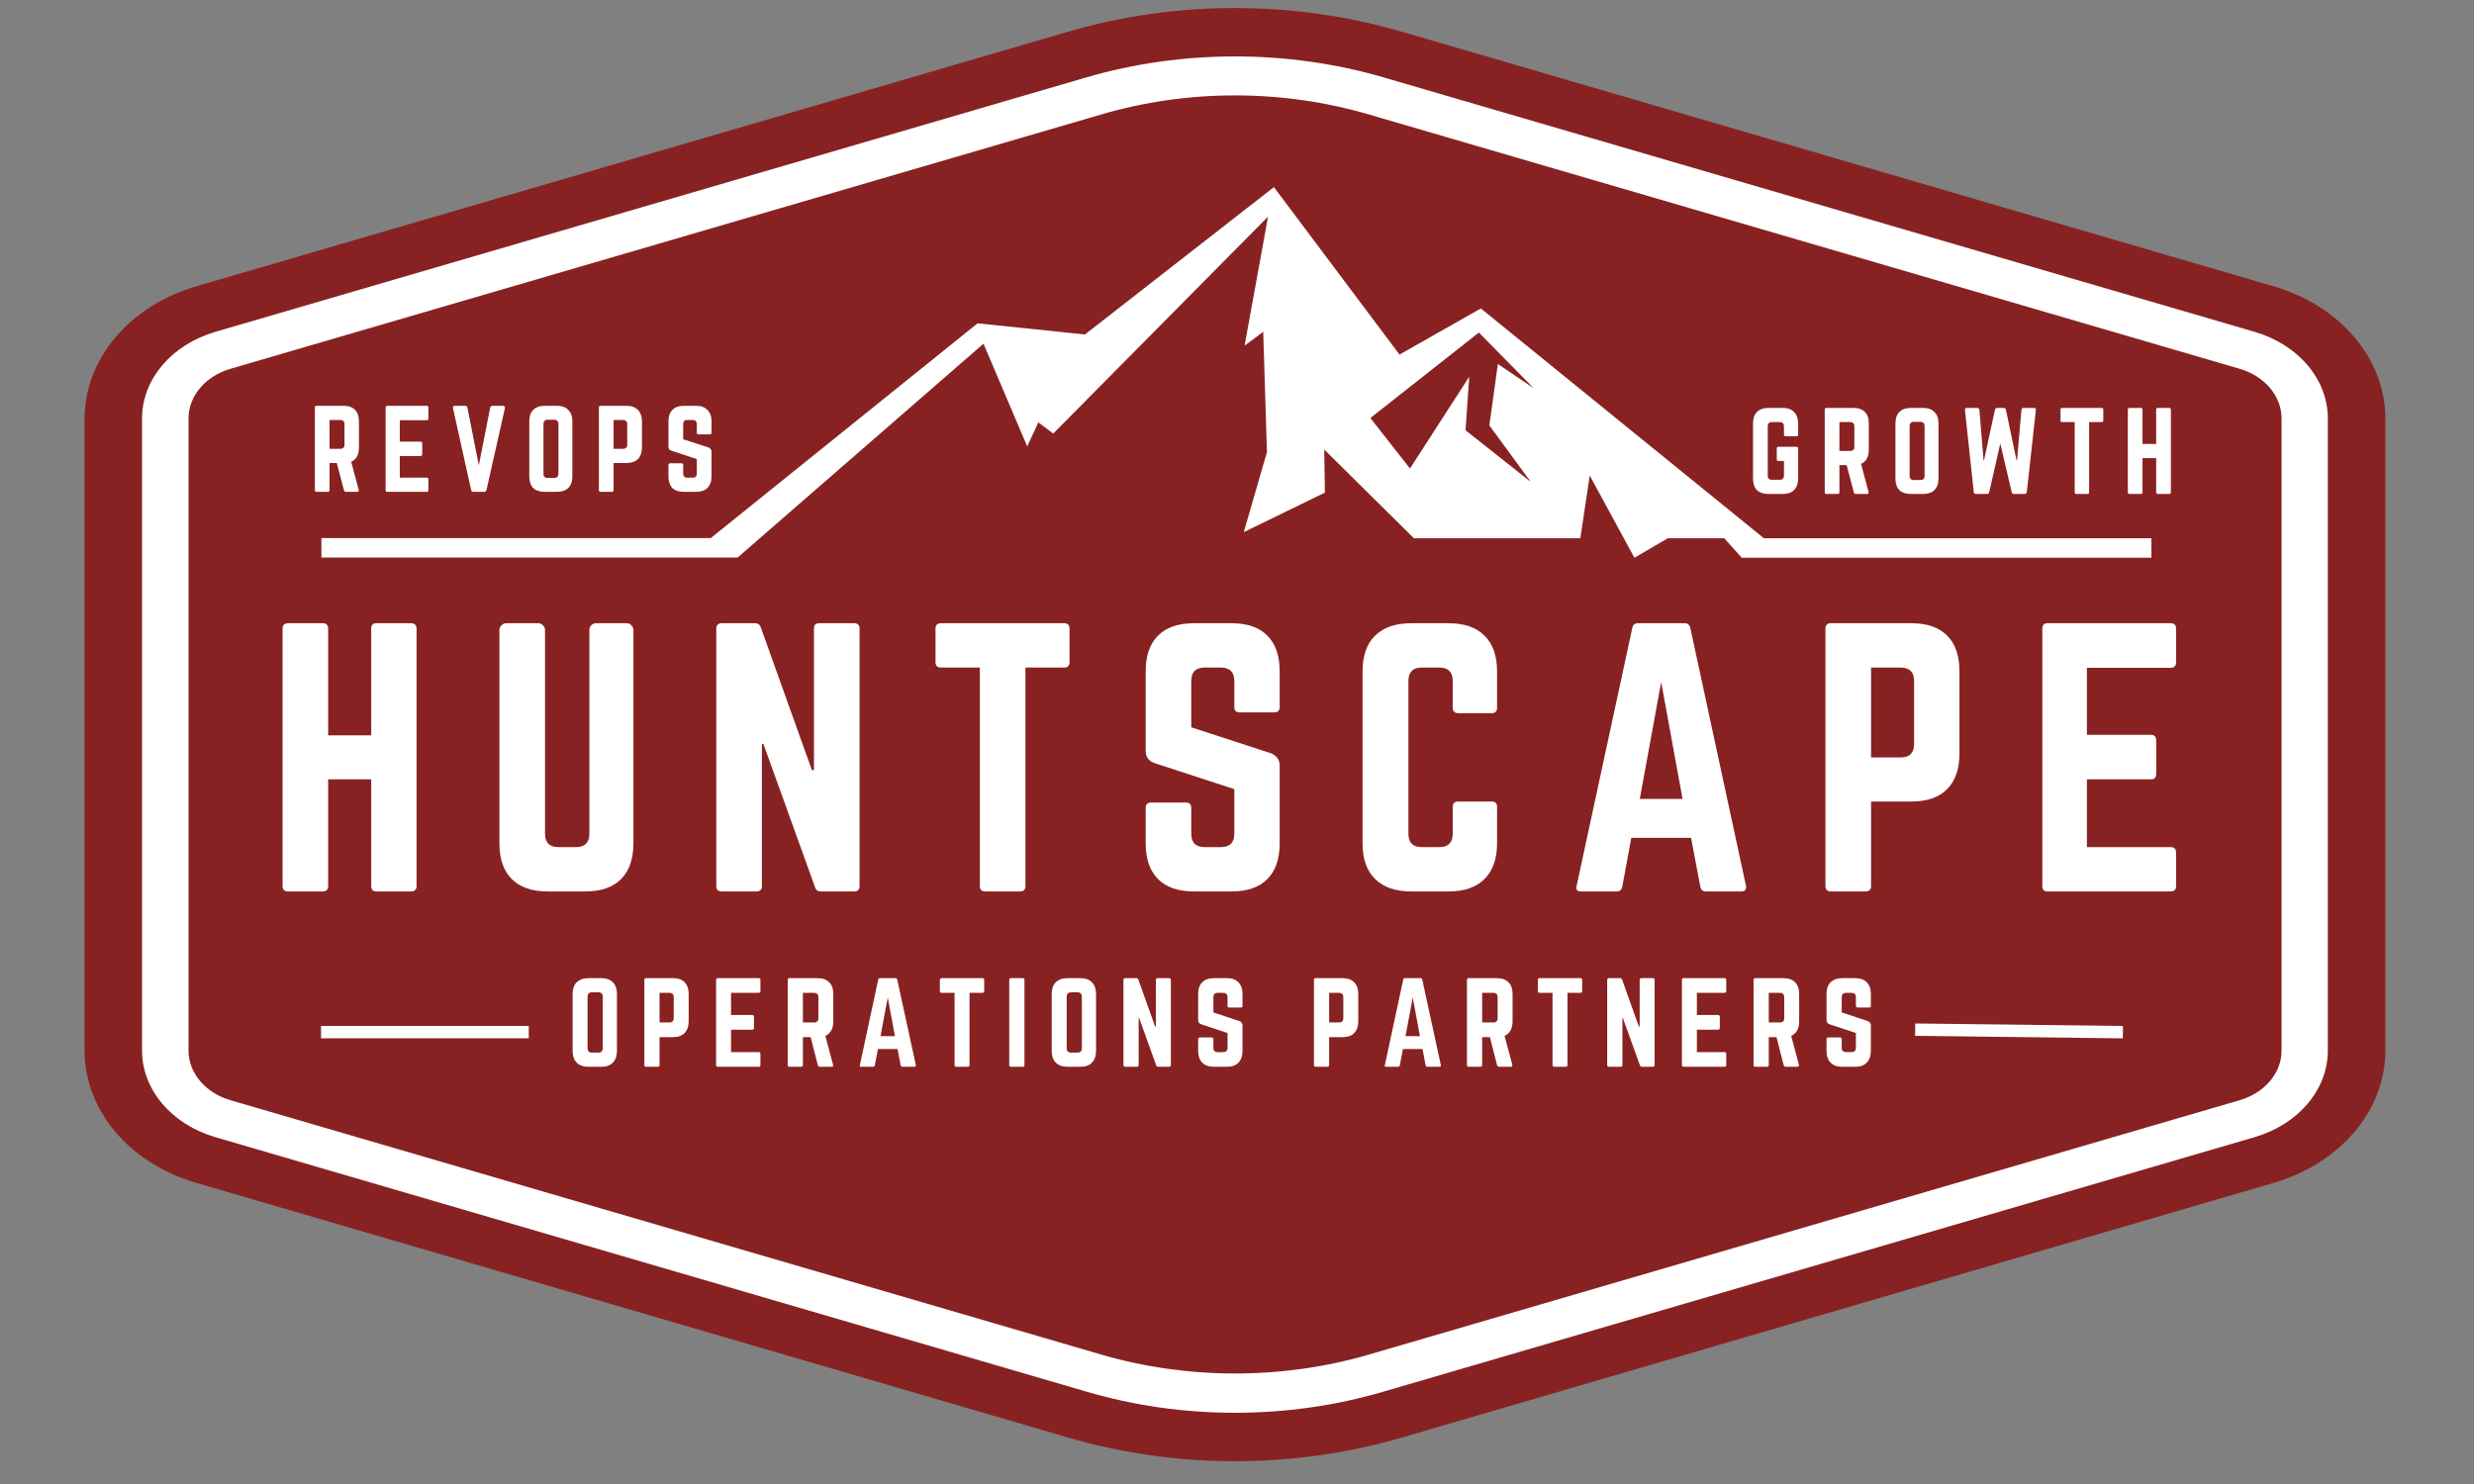 <svg xmlns="http://www.w3.org/2000/svg" xmlns:xlink="http://www.w3.org/1999/xlink" width="200" zoomAndPan="magnify" viewBox="0 0 150 90" height="120" preserveAspectRatio="xMidYMid meet" version="1.2"><rect x="0" y="0" width="150" height="90" fill="#808080" stroke="none"/><defs><clipPath id="2825bdb95c"><path d="M 5.125 0 L 144.625 0 L 144.625 89 L 5.125 89 Z M 5.125 0 "/></clipPath><clipPath id="f852734b60"><path d="M 19.465 11.348 L 130.465 11.348 L 130.465 33.848 L 19.465 33.848 Z M 19.465 11.348 "/></clipPath></defs><g id="07fbb350d7"><path style="fill:none;stroke-width:1;stroke-linecap:butt;stroke-linejoin:miter;stroke:#ffffff;stroke-opacity:1;stroke-miterlimit:4;" d="M -0.001 0.502 L 13.276 0.498 " transform="matrix(0.735,0.007,-0.007,0.735,23.93,62.463)"/><path style="fill:none;stroke-width:1;stroke-linecap:butt;stroke-linejoin:miter;stroke:#ffffff;stroke-opacity:1;stroke-miterlimit:4;" d="M -0.002 0.498 L 13.275 0.499 " transform="matrix(0.735,0.007,-0.007,0.735,116.122,62.072)"/><g clip-rule="nonzero" clip-path="url(#2825bdb95c)"><path style=" stroke:none;fill-rule:nonzero;fill:#882222;fill-opacity:1;" d="M 11.902 17.363 L 64.707 1.938 C 71.293 0.004 78.457 0.004 85.047 1.938 L 137.852 17.363 C 141.902 18.547 144.625 21.766 144.625 25.387 L 144.625 63.719 C 144.625 67.34 141.902 70.547 137.852 71.738 L 85.047 87.168 C 78.457 89.102 71.293 89.102 64.707 87.168 L 11.902 71.738 C 7.848 70.559 5.125 67.34 5.125 63.719 L 5.125 25.375 C 5.141 21.766 7.848 18.547 11.902 17.363 Z M 11.902 17.363 "/></g><path style=" stroke:none;fill-rule:nonzero;fill:#882222;fill-opacity:1;" d="M 139.73 25.375 L 139.73 63.719 C 139.73 65.582 138.332 67.246 136.254 67.848 L 83.449 83.277 C 80.684 84.082 77.812 84.484 74.891 84.484 C 71.965 84.484 69.082 84.082 66.316 83.277 L 13.523 67.848 C 11.445 67.246 10.051 65.582 10.051 63.719 L 10.051 25.375 C 10.051 23.523 11.445 21.859 13.523 21.254 L 66.316 5.828 C 69.082 5.023 71.965 4.605 74.891 4.605 C 77.812 4.605 80.699 5.023 83.449 5.828 L 136.254 21.254 C 138.332 21.859 139.73 23.523 139.73 25.375 Z M 139.73 25.375 "/><path style=" stroke:none;fill-rule:nonzero;fill:#ffffff;fill-opacity:1;" d="M 74.875 85.68 C 71.805 85.68 68.758 85.25 65.848 84.391 L 13.043 68.961 C 10.398 68.184 8.613 66.078 8.613 63.719 L 8.613 25.375 C 8.613 23.012 10.398 20.906 13.043 20.129 L 65.848 4.699 C 71.668 2.996 78.082 2.996 83.906 4.699 L 136.711 20.129 C 139.355 20.906 141.137 23.012 141.137 25.375 L 141.137 63.719 C 141.137 66.078 139.355 68.184 136.711 68.961 L 83.906 84.391 C 80.992 85.25 77.949 85.68 74.875 85.68 Z M 74.875 5.785 C 72.113 5.785 69.375 6.176 66.773 6.941 L 13.969 22.367 C 12.453 22.812 11.43 24.02 11.43 25.375 L 11.43 63.719 C 11.43 65.07 12.453 66.281 13.969 66.723 L 66.773 82.152 C 72.004 83.68 77.762 83.68 82.992 82.152 L 135.797 66.723 C 137.312 66.281 138.332 65.07 138.332 63.719 L 138.332 25.375 C 138.332 24.02 137.312 22.812 135.797 22.367 L 82.992 6.941 C 80.375 6.176 77.641 5.785 74.875 5.785 Z M 74.875 5.785 "/><g clip-rule="nonzero" clip-path="url(#f852734b60)"><path style=" stroke:none;fill-rule:evenodd;fill:#ffffff;fill-opacity:1;" d="M 92.809 29.223 L 88.855 26.094 L 89.082 22.844 L 85.488 28.414 L 83.086 25.352 L 89.664 20.168 L 92.992 23.547 L 90.816 22.074 L 90.301 25.801 Z M 106.914 32.617 L 89.785 18.707 L 84.852 21.504 L 77.238 11.348 L 65.781 20.285 L 59.27 19.609 L 43.094 32.633 L 19.488 32.633 L 19.488 33.812 L 44.75 33.812 L 44.723 33.812 L 59.629 20.844 L 62.281 27.074 L 62.957 25.617 L 63.859 26.293 L 76.883 13.137 L 75.461 20.961 L 76.59 20.125 L 76.816 27.418 L 75.41 32.273 L 80.328 29.875 L 80.289 27.262 L 85.727 32.645 L 95.816 32.645 L 96.387 28.84 L 99.094 33.824 L 101.121 32.645 L 104.543 32.645 L 105.602 33.824 L 130.441 33.824 L 130.441 32.645 L 106.914 32.645 Z M 106.914 32.617 "/></g><path style="fill:none;stroke-width:1;stroke-linecap:butt;stroke-linejoin:miter;stroke:#ffffff;stroke-opacity:1;stroke-miterlimit:4;" d="M -0 0.5 L 16.792 0.5 " transform="matrix(0.75,0,0,0.75,19.465,62.219)"/><g style="fill:#ffffff;fill-opacity:1;"><g transform="translate(16.116, 54.063)"><path style="stroke:none" d="M 6.391 -9.469 L 6.391 -15.938 C 6.391 -16.156 6.492 -16.266 6.703 -16.266 L 8.797 -16.266 C 9.023 -16.266 9.141 -16.156 9.141 -15.938 L 9.141 -0.328 C 9.141 -0.109 9.023 0 8.797 0 L 6.703 0 C 6.492 0 6.391 -0.109 6.391 -0.328 L 6.391 -6.797 L 3.781 -6.797 L 3.781 -0.328 C 3.781 -0.109 3.672 0 3.453 0 L 1.359 0 C 1.129 0 1.016 -0.109 1.016 -0.328 L 1.016 -15.938 C 1.016 -16.156 1.129 -16.266 1.359 -16.266 L 3.453 -16.266 C 3.672 -16.266 3.781 -16.156 3.781 -15.938 L 3.781 -9.469 Z M 6.391 -9.469 "/></g></g><g style="fill:#ffffff;fill-opacity:1;"><g transform="translate(29.264, 54.063)"><path style="stroke:none" d="M 6.875 -16.266 L 8.734 -16.266 C 8.848 -16.266 8.941 -16.223 9.016 -16.141 C 9.098 -16.055 9.141 -15.961 9.141 -15.859 L 9.141 -2.922 C 9.141 -1.973 8.891 -1.25 8.391 -0.75 C 7.898 -0.25 7.176 0 6.219 0 L 3.938 0 C 2.988 0 2.266 -0.25 1.766 -0.75 C 1.266 -1.25 1.016 -1.973 1.016 -2.922 L 1.016 -15.859 C 1.016 -15.961 1.055 -16.055 1.141 -16.141 C 1.223 -16.223 1.316 -16.266 1.422 -16.266 L 3.375 -16.266 C 3.477 -16.266 3.57 -16.223 3.656 -16.141 C 3.738 -16.055 3.781 -15.961 3.781 -15.859 L 3.781 -3.5 C 3.781 -2.957 4.051 -2.688 4.594 -2.688 L 5.656 -2.688 C 6.195 -2.688 6.469 -2.957 6.469 -3.5 L 6.469 -15.859 C 6.469 -15.961 6.504 -16.055 6.578 -16.141 C 6.66 -16.223 6.758 -16.266 6.875 -16.266 Z M 6.875 -16.266 "/></g></g><g style="fill:#ffffff;fill-opacity:1;"><g transform="translate(42.413, 54.063)"><path style="stroke:none" d="M 7.25 -16.266 L 9.375 -16.266 C 9.594 -16.266 9.703 -16.156 9.703 -15.938 L 9.703 -0.328 C 9.703 -0.109 9.594 0 9.375 0 L 7.359 0 C 7.172 0 7.051 -0.086 7 -0.266 L 3.875 -8.938 L 3.781 -8.938 L 3.781 -0.328 C 3.781 -0.109 3.672 0 3.453 0 L 1.344 0 C 1.125 0 1.016 -0.109 1.016 -0.328 L 1.016 -15.938 C 1.016 -16.156 1.125 -16.266 1.344 -16.266 L 3.359 -16.266 C 3.547 -16.266 3.664 -16.176 3.719 -16 L 6.812 -7.359 L 6.938 -7.359 L 6.938 -15.938 C 6.938 -16.156 7.039 -16.266 7.25 -16.266 Z M 7.25 -16.266 "/></g></g><g style="fill:#ffffff;fill-opacity:1;"><g transform="translate(56.111, 54.063)"><path style="stroke:none" d="M 0.938 -16.266 L 8.422 -16.266 C 8.629 -16.266 8.734 -16.156 8.734 -15.938 L 8.734 -13.906 C 8.734 -13.688 8.629 -13.578 8.422 -13.578 L 6.062 -13.578 L 6.062 -0.328 C 6.062 -0.109 5.953 0 5.734 0 L 3.625 0 C 3.406 0 3.297 -0.109 3.297 -0.328 L 3.297 -13.578 L 0.938 -13.578 C 0.719 -13.578 0.609 -13.688 0.609 -13.906 L 0.609 -15.938 C 0.609 -16.156 0.719 -16.266 0.938 -16.266 Z M 0.938 -16.266 "/></g></g><g style="fill:#ffffff;fill-opacity:1;"><g transform="translate(68.447, 54.063)"><path style="stroke:none" d="M 3.938 -16.266 L 6.219 -16.266 C 7.176 -16.266 7.898 -16.016 8.391 -15.516 C 8.891 -15.023 9.141 -14.297 9.141 -13.328 L 9.141 -11.188 C 9.141 -10.969 9.035 -10.859 8.828 -10.859 L 6.703 -10.859 C 6.492 -10.859 6.391 -10.969 6.391 -11.188 L 6.391 -12.766 C 6.391 -13.305 6.113 -13.578 5.562 -13.578 L 4.594 -13.578 C 4.051 -13.578 3.781 -13.305 3.781 -12.766 L 3.781 -9.953 L 8.625 -8.375 C 8.969 -8.227 9.141 -7.977 9.141 -7.625 L 9.141 -2.922 C 9.141 -1.973 8.891 -1.25 8.391 -0.75 C 7.898 -0.25 7.176 0 6.219 0 L 3.938 0 C 2.988 0 2.266 -0.25 1.766 -0.75 C 1.266 -1.25 1.016 -1.973 1.016 -2.922 L 1.016 -5.062 C 1.016 -5.281 1.125 -5.391 1.344 -5.391 L 3.453 -5.391 C 3.672 -5.391 3.781 -5.281 3.781 -5.062 L 3.781 -3.5 C 3.781 -2.957 4.051 -2.688 4.594 -2.688 L 5.562 -2.688 C 6.113 -2.688 6.391 -2.957 6.391 -3.5 L 6.391 -6.203 L 1.562 -7.781 C 1.195 -7.906 1.016 -8.156 1.016 -8.531 L 1.016 -13.328 C 1.016 -14.297 1.266 -15.023 1.766 -15.516 C 2.266 -16.016 2.988 -16.266 3.938 -16.266 Z M 3.938 -16.266 "/></g></g><g style="fill:#ffffff;fill-opacity:1;"><g transform="translate(81.596, 54.063)"><path style="stroke:none" d="M 9.172 -13.328 L 9.172 -11.141 C 9.172 -10.922 9.062 -10.812 8.844 -10.812 L 6.812 -10.812 C 6.594 -10.812 6.484 -10.922 6.484 -11.141 L 6.484 -12.766 C 6.484 -13.305 6.211 -13.578 5.672 -13.578 L 4.609 -13.578 C 4.066 -13.578 3.797 -13.305 3.797 -12.766 L 3.797 -3.5 C 3.797 -2.957 4.066 -2.688 4.609 -2.688 L 5.672 -2.688 C 6.211 -2.688 6.484 -2.957 6.484 -3.5 L 6.484 -5.125 C 6.484 -5.344 6.594 -5.453 6.812 -5.453 L 8.844 -5.453 C 9.062 -5.453 9.172 -5.344 9.172 -5.125 L 9.172 -2.922 C 9.172 -1.973 8.914 -1.25 8.406 -0.75 C 7.906 -0.25 7.18 0 6.234 0 L 3.969 0 C 3.02 0 2.289 -0.25 1.781 -0.75 C 1.27 -1.25 1.016 -1.973 1.016 -2.922 L 1.016 -13.328 C 1.016 -14.297 1.27 -15.023 1.781 -15.516 C 2.289 -16.016 3.02 -16.266 3.969 -16.266 L 6.234 -16.266 C 7.18 -16.266 7.906 -16.016 8.406 -15.516 C 8.914 -15.023 9.172 -14.297 9.172 -13.328 Z M 9.172 -13.328 "/></g></g><g style="fill:#ffffff;fill-opacity:1;"><g transform="translate(94.765, 54.063)"><path style="stroke:none" d="M 10.812 0 L 8.656 0 C 8.477 0 8.367 -0.094 8.328 -0.281 L 7.766 -3.25 L 4.141 -3.25 L 3.594 -0.281 C 3.551 -0.094 3.441 0 3.266 0 L 1.094 0 C 0.852 0 0.766 -0.113 0.828 -0.344 L 4.203 -15.984 C 4.242 -16.172 4.359 -16.266 4.547 -16.266 L 7.375 -16.266 C 7.562 -16.266 7.676 -16.172 7.719 -15.984 L 11.094 -0.344 C 11.133 -0.113 11.039 0 10.812 0 Z M 7.25 -5.609 L 5.953 -12.703 L 4.656 -5.609 Z M 7.25 -5.609 "/></g></g><g style="fill:#ffffff;fill-opacity:1;"><g transform="translate(109.662, 54.063)"><path style="stroke:none" d="M 1.016 -0.328 L 1.016 -15.938 C 1.016 -16.156 1.125 -16.266 1.344 -16.266 L 6.219 -16.266 C 7.176 -16.266 7.898 -16.016 8.391 -15.516 C 8.891 -15.023 9.141 -14.297 9.141 -13.328 L 9.141 -8.375 C 9.141 -7.426 8.891 -6.703 8.391 -6.203 C 7.898 -5.703 7.176 -5.453 6.219 -5.453 L 3.781 -5.453 L 3.781 -0.328 C 3.781 -0.109 3.672 0 3.453 0 L 1.344 0 C 1.125 0 1.016 -0.109 1.016 -0.328 Z M 3.781 -8.125 L 5.562 -8.125 C 6.113 -8.125 6.391 -8.395 6.391 -8.938 L 6.391 -12.766 C 6.391 -13.305 6.113 -13.578 5.562 -13.578 L 3.781 -13.578 Z M 3.781 -8.125 "/></g></g><g style="fill:#ffffff;fill-opacity:1;"><g transform="translate(122.811, 54.063)"><path style="stroke:none" d="M 9.125 -15.938 L 9.125 -13.906 C 9.125 -13.676 9.016 -13.562 8.797 -13.562 L 3.719 -13.562 L 3.719 -9.5 L 7.609 -9.5 C 7.816 -9.5 7.922 -9.379 7.922 -9.141 L 7.922 -7.141 C 7.922 -6.91 7.816 -6.797 7.609 -6.797 L 3.719 -6.797 L 3.719 -2.688 L 8.797 -2.688 C 9.016 -2.688 9.125 -2.578 9.125 -2.359 L 9.125 -0.328 C 9.125 -0.109 9.016 0 8.797 0 L 1.328 0 C 1.117 0 1.016 -0.109 1.016 -0.328 L 1.016 -15.938 C 1.016 -16.156 1.117 -16.266 1.328 -16.266 L 8.797 -16.266 C 9.016 -16.266 9.125 -16.156 9.125 -15.938 Z M 9.125 -15.938 "/></g></g><path style="fill:none;stroke-width:1;stroke-linecap:butt;stroke-linejoin:miter;stroke:#ffffff;stroke-opacity:1;stroke-miterlimit:4;" d="M -0.002 0.498 L 16.791 0.5 " transform="matrix(0.75,0.009,-0.009,0.75,116.123,62.072)"/><g style="fill:#ffffff;fill-opacity:1;"><g transform="translate(18.762, 29.829)"><path style="stroke:none" d="M 3 -4.281 L 3 -2.688 C 3 -2.25 2.844 -1.961 2.531 -1.828 L 2.984 -0.125 C 3.004 -0.039 2.973 0 2.891 0 L 2.203 0 C 2.148 0 2.113 -0.031 2.094 -0.094 L 1.656 -1.75 L 1.219 -1.75 L 1.219 -0.109 C 1.219 -0.035 1.18 0 1.109 0 L 0.438 0 C 0.363 0 0.328 -0.035 0.328 -0.109 L 0.328 -5.109 C 0.328 -5.18 0.363 -5.219 0.438 -5.219 L 2.062 -5.219 C 2.375 -5.219 2.609 -5.133 2.766 -4.969 C 2.922 -4.812 3 -4.582 3 -4.281 Z M 1.219 -2.609 L 1.859 -2.609 C 2.035 -2.609 2.125 -2.691 2.125 -2.859 L 2.125 -4.094 C 2.125 -4.27 2.035 -4.359 1.859 -4.359 L 1.219 -4.359 Z M 1.219 -2.609 "/></g></g><g style="fill:#ffffff;fill-opacity:1;"><g transform="translate(23.053, 29.829)"><path style="stroke:none" d="M 2.922 -5.109 L 2.922 -4.453 C 2.922 -4.379 2.891 -4.344 2.828 -4.344 L 1.188 -4.344 L 1.188 -3.047 L 2.438 -3.047 C 2.508 -3.047 2.547 -3.008 2.547 -2.938 L 2.547 -2.281 C 2.547 -2.207 2.508 -2.172 2.438 -2.172 L 1.188 -2.172 L 1.188 -0.859 L 2.828 -0.859 C 2.891 -0.859 2.922 -0.82 2.922 -0.75 L 2.922 -0.109 C 2.922 -0.035 2.891 0 2.828 0 L 0.422 0 C 0.359 0 0.328 -0.035 0.328 -0.109 L 0.328 -5.109 C 0.328 -5.18 0.359 -5.219 0.422 -5.219 L 2.828 -5.219 C 2.891 -5.219 2.922 -5.18 2.922 -5.109 Z M 2.922 -5.109 "/></g></g><g style="fill:#ffffff;fill-opacity:1;"><g transform="translate(27.265, 29.829)"><path style="stroke:none" d="M 2.594 -5.219 L 3.219 -5.219 C 3.32 -5.219 3.363 -5.164 3.344 -5.062 L 2.234 -0.125 C 2.211 -0.039 2.164 0 2.094 0 L 1.438 0 C 1.363 0 1.316 -0.039 1.297 -0.125 L 0.203 -5.062 C 0.18 -5.164 0.219 -5.219 0.312 -5.219 L 0.938 -5.219 C 1.02 -5.219 1.066 -5.176 1.078 -5.094 L 1.766 -1.609 L 2.453 -5.094 C 2.473 -5.176 2.52 -5.219 2.594 -5.219 Z M 2.594 -5.219 "/></g></g><g style="fill:#ffffff;fill-opacity:1;"><g transform="translate(31.764, 29.829)"><path style="stroke:none" d="M 0.328 -0.938 L 0.328 -4.281 C 0.328 -4.582 0.406 -4.812 0.562 -4.969 C 0.727 -5.133 0.961 -5.219 1.266 -5.219 L 2 -5.219 C 2.301 -5.219 2.531 -5.133 2.688 -4.969 C 2.852 -4.812 2.938 -4.582 2.938 -4.281 L 2.938 -0.938 C 2.938 -0.633 2.852 -0.398 2.688 -0.234 C 2.531 -0.078 2.301 0 2 0 L 1.266 0 C 0.961 0 0.727 -0.078 0.562 -0.234 C 0.406 -0.398 0.328 -0.633 0.328 -0.938 Z M 1.453 -0.844 L 1.828 -0.844 C 2.004 -0.844 2.094 -0.926 2.094 -1.094 L 2.094 -4.109 C 2.094 -4.285 2.004 -4.375 1.828 -4.375 L 1.453 -4.375 C 1.273 -4.375 1.188 -4.285 1.188 -4.109 L 1.188 -1.094 C 1.188 -0.926 1.273 -0.844 1.453 -0.844 Z M 1.453 -0.844 "/></g></g><g style="fill:#ffffff;fill-opacity:1;"><g transform="translate(35.983, 29.829)"><path style="stroke:none" d="M 0.328 -0.109 L 0.328 -5.109 C 0.328 -5.18 0.363 -5.219 0.438 -5.219 L 2 -5.219 C 2.301 -5.219 2.531 -5.133 2.688 -4.969 C 2.852 -4.812 2.938 -4.582 2.938 -4.281 L 2.938 -2.688 C 2.938 -2.383 2.852 -2.148 2.688 -1.984 C 2.531 -1.828 2.301 -1.75 2 -1.75 L 1.219 -1.75 L 1.219 -0.109 C 1.219 -0.035 1.18 0 1.109 0 L 0.438 0 C 0.363 0 0.328 -0.035 0.328 -0.109 Z M 1.219 -2.609 L 1.781 -2.609 C 1.957 -2.609 2.047 -2.691 2.047 -2.859 L 2.047 -4.094 C 2.047 -4.27 1.957 -4.359 1.781 -4.359 L 1.219 -4.359 Z M 1.219 -2.609 "/></g></g><g style="fill:#ffffff;fill-opacity:1;"><g transform="translate(40.202, 29.829)"><path style="stroke:none" d="M 1.266 -5.219 L 2 -5.219 C 2.301 -5.219 2.531 -5.133 2.688 -4.969 C 2.852 -4.812 2.938 -4.582 2.938 -4.281 L 2.938 -3.578 C 2.938 -3.516 2.898 -3.484 2.828 -3.484 L 2.156 -3.484 C 2.082 -3.484 2.047 -3.516 2.047 -3.578 L 2.047 -4.094 C 2.047 -4.27 1.957 -4.359 1.781 -4.359 L 1.469 -4.359 C 1.301 -4.359 1.219 -4.27 1.219 -4.094 L 1.219 -3.188 L 2.766 -2.688 C 2.879 -2.633 2.938 -2.551 2.938 -2.438 L 2.938 -0.938 C 2.938 -0.633 2.852 -0.398 2.688 -0.234 C 2.531 -0.078 2.301 0 2 0 L 1.266 0 C 0.961 0 0.727 -0.078 0.562 -0.234 C 0.406 -0.398 0.328 -0.633 0.328 -0.938 L 0.328 -1.625 C 0.328 -1.695 0.363 -1.734 0.438 -1.734 L 1.109 -1.734 C 1.18 -1.734 1.219 -1.695 1.219 -1.625 L 1.219 -1.125 C 1.219 -0.945 1.301 -0.859 1.469 -0.859 L 1.781 -0.859 C 1.957 -0.859 2.047 -0.945 2.047 -1.125 L 2.047 -1.984 L 0.5 -2.5 C 0.383 -2.531 0.328 -2.609 0.328 -2.734 L 0.328 -4.281 C 0.328 -4.582 0.406 -4.812 0.562 -4.969 C 0.727 -5.133 0.961 -5.219 1.266 -5.219 Z M 1.266 -5.219 "/></g></g><g style="fill:#ffffff;fill-opacity:1;"><g transform="translate(34.39, 64.697)"><path style="stroke:none" d="M 0.328 -0.969 L 0.328 -4.406 C 0.328 -4.727 0.41 -4.969 0.578 -5.125 C 0.742 -5.289 0.984 -5.375 1.297 -5.375 L 2.062 -5.375 C 2.375 -5.375 2.609 -5.289 2.766 -5.125 C 2.93 -4.969 3.016 -4.727 3.016 -4.406 L 3.016 -0.969 C 3.016 -0.656 2.93 -0.414 2.766 -0.25 C 2.609 -0.082 2.375 0 2.062 0 L 1.297 0 C 0.984 0 0.742 -0.082 0.578 -0.25 C 0.41 -0.414 0.328 -0.656 0.328 -0.969 Z M 1.5 -0.859 L 1.891 -0.859 C 2.066 -0.859 2.156 -0.953 2.156 -1.141 L 2.156 -4.234 C 2.156 -4.422 2.066 -4.516 1.891 -4.516 L 1.5 -4.516 C 1.32 -4.516 1.234 -4.422 1.234 -4.234 L 1.234 -1.141 C 1.234 -0.953 1.32 -0.859 1.5 -0.859 Z M 1.5 -0.859 "/></g></g><g style="fill:#ffffff;fill-opacity:1;"><g transform="translate(38.739, 64.697)"><path style="stroke:none" d="M 0.328 -0.109 L 0.328 -5.266 C 0.328 -5.336 0.363 -5.375 0.438 -5.375 L 2.062 -5.375 C 2.375 -5.375 2.609 -5.289 2.766 -5.125 C 2.93 -4.969 3.016 -4.727 3.016 -4.406 L 3.016 -2.766 C 3.016 -2.453 2.93 -2.211 2.766 -2.047 C 2.609 -1.879 2.375 -1.797 2.062 -1.797 L 1.25 -1.797 L 1.25 -0.109 C 1.25 -0.035 1.211 0 1.141 0 L 0.438 0 C 0.363 0 0.328 -0.035 0.328 -0.109 Z M 1.25 -2.688 L 1.844 -2.688 C 2.02 -2.688 2.109 -2.773 2.109 -2.953 L 2.109 -4.219 C 2.109 -4.395 2.02 -4.484 1.844 -4.484 L 1.25 -4.484 Z M 1.25 -2.688 "/></g></g><g style="fill:#ffffff;fill-opacity:1;"><g transform="translate(43.089, 64.697)"><path style="stroke:none" d="M 3.016 -5.266 L 3.016 -4.594 C 3.016 -4.52 2.977 -4.484 2.906 -4.484 L 1.234 -4.484 L 1.234 -3.141 L 2.516 -3.141 C 2.586 -3.141 2.625 -3.098 2.625 -3.016 L 2.625 -2.359 C 2.625 -2.285 2.586 -2.25 2.516 -2.25 L 1.234 -2.25 L 1.234 -0.891 L 2.906 -0.891 C 2.977 -0.891 3.016 -0.852 3.016 -0.781 L 3.016 -0.109 C 3.016 -0.035 2.977 0 2.906 0 L 0.438 0 C 0.363 0 0.328 -0.035 0.328 -0.109 L 0.328 -5.266 C 0.328 -5.336 0.363 -5.375 0.438 -5.375 L 2.906 -5.375 C 2.977 -5.375 3.016 -5.336 3.016 -5.266 Z M 3.016 -5.266 "/></g></g><g style="fill:#ffffff;fill-opacity:1;"><g transform="translate(47.431, 64.697)"><path style="stroke:none" d="M 3.094 -4.406 L 3.094 -2.766 C 3.094 -2.316 2.93 -2.02 2.609 -1.875 L 3.078 -0.125 C 3.098 -0.039 3.062 0 2.969 0 L 2.281 0 C 2.219 0 2.176 -0.031 2.156 -0.094 L 1.719 -1.797 L 1.25 -1.797 L 1.25 -0.109 C 1.25 -0.035 1.211 0 1.141 0 L 0.438 0 C 0.363 0 0.328 -0.035 0.328 -0.109 L 0.328 -5.266 C 0.328 -5.336 0.363 -5.375 0.438 -5.375 L 2.125 -5.375 C 2.445 -5.375 2.688 -5.289 2.844 -5.125 C 3.008 -4.969 3.094 -4.727 3.094 -4.406 Z M 1.25 -2.688 L 1.922 -2.688 C 2.098 -2.688 2.188 -2.773 2.188 -2.953 L 2.188 -4.219 C 2.188 -4.395 2.098 -4.484 1.922 -4.484 L 1.25 -4.484 Z M 1.25 -2.688 "/></g></g><g style="fill:#ffffff;fill-opacity:1;"><g transform="translate(51.855, 64.697)"><path style="stroke:none" d="M 3.578 0 L 2.859 0 C 2.805 0 2.77 -0.031 2.75 -0.094 L 2.562 -1.078 L 1.375 -1.078 L 1.188 -0.094 C 1.176 -0.031 1.141 0 1.078 0 L 0.359 0 C 0.273 0 0.25 -0.035 0.281 -0.109 L 1.391 -5.281 C 1.398 -5.344 1.438 -5.375 1.5 -5.375 L 2.438 -5.375 C 2.5 -5.375 2.535 -5.344 2.547 -5.281 L 3.672 -0.109 C 3.68 -0.035 3.648 0 3.578 0 Z M 2.406 -1.859 L 1.969 -4.203 L 1.531 -1.859 Z M 2.406 -1.859 "/></g></g><g style="fill:#ffffff;fill-opacity:1;"><g transform="translate(56.782, 64.697)"><path style="stroke:none" d="M 0.312 -5.375 L 2.781 -5.375 C 2.852 -5.375 2.891 -5.336 2.891 -5.266 L 2.891 -4.594 C 2.891 -4.52 2.852 -4.484 2.781 -4.484 L 2 -4.484 L 2 -0.109 C 2 -0.035 1.961 0 1.891 0 L 1.203 0 C 1.129 0 1.094 -0.035 1.094 -0.109 L 1.094 -4.484 L 0.312 -4.484 C 0.238 -4.484 0.203 -4.52 0.203 -4.594 L 0.203 -5.266 C 0.203 -5.336 0.238 -5.375 0.312 -5.375 Z M 0.312 -5.375 "/></g></g><g style="fill:#ffffff;fill-opacity:1;"><g transform="translate(60.863, 64.697)"><path style="stroke:none" d="M 0.438 -5.375 L 1.141 -5.375 C 1.211 -5.375 1.25 -5.336 1.25 -5.266 L 1.25 -0.109 C 1.25 -0.035 1.211 0 1.141 0 L 0.438 0 C 0.363 0 0.328 -0.035 0.328 -0.109 L 0.328 -5.266 C 0.328 -5.336 0.363 -5.375 0.438 -5.375 Z M 0.438 -5.375 "/></g></g><g style="fill:#ffffff;fill-opacity:1;"><g transform="translate(63.438, 64.697)"><path style="stroke:none" d="M 0.328 -0.969 L 0.328 -4.406 C 0.328 -4.727 0.41 -4.969 0.578 -5.125 C 0.742 -5.289 0.984 -5.375 1.297 -5.375 L 2.062 -5.375 C 2.375 -5.375 2.609 -5.289 2.766 -5.125 C 2.93 -4.969 3.016 -4.727 3.016 -4.406 L 3.016 -0.969 C 3.016 -0.656 2.93 -0.414 2.766 -0.25 C 2.609 -0.082 2.375 0 2.062 0 L 1.297 0 C 0.984 0 0.742 -0.082 0.578 -0.25 C 0.41 -0.414 0.328 -0.656 0.328 -0.969 Z M 1.5 -0.859 L 1.891 -0.859 C 2.066 -0.859 2.156 -0.953 2.156 -1.141 L 2.156 -4.234 C 2.156 -4.422 2.066 -4.516 1.891 -4.516 L 1.5 -4.516 C 1.32 -4.516 1.234 -4.422 1.234 -4.234 L 1.234 -1.141 C 1.234 -0.953 1.32 -0.859 1.5 -0.859 Z M 1.5 -0.859 "/></g></g><g style="fill:#ffffff;fill-opacity:1;"><g transform="translate(67.787, 64.697)"><path style="stroke:none" d="M 2.406 -5.375 L 3.094 -5.375 C 3.164 -5.375 3.203 -5.336 3.203 -5.266 L 3.203 -0.109 C 3.203 -0.035 3.164 0 3.094 0 L 2.438 0 C 2.375 0 2.332 -0.031 2.312 -0.094 L 1.281 -2.953 L 1.25 -2.953 L 1.25 -0.109 C 1.25 -0.035 1.211 0 1.141 0 L 0.438 0 C 0.363 0 0.328 -0.035 0.328 -0.109 L 0.328 -5.266 C 0.328 -5.336 0.363 -5.375 0.438 -5.375 L 1.109 -5.375 C 1.172 -5.375 1.211 -5.344 1.234 -5.281 L 2.25 -2.438 L 2.297 -2.438 L 2.297 -5.266 C 2.297 -5.336 2.332 -5.375 2.406 -5.375 Z M 2.406 -5.375 "/></g></g><g style="fill:#ffffff;fill-opacity:1;"><g transform="translate(72.318, 64.697)"><path style="stroke:none" d="M 1.297 -5.375 L 2.062 -5.375 C 2.375 -5.375 2.609 -5.289 2.766 -5.125 C 2.93 -4.969 3.016 -4.727 3.016 -4.406 L 3.016 -3.688 C 3.016 -3.625 2.984 -3.594 2.922 -3.594 L 2.219 -3.594 C 2.145 -3.594 2.109 -3.625 2.109 -3.688 L 2.109 -4.219 C 2.109 -4.395 2.02 -4.484 1.844 -4.484 L 1.516 -4.484 C 1.336 -4.484 1.25 -4.395 1.25 -4.219 L 1.25 -3.297 L 2.844 -2.766 C 2.957 -2.711 3.016 -2.629 3.016 -2.516 L 3.016 -0.969 C 3.016 -0.656 2.93 -0.414 2.766 -0.25 C 2.609 -0.082 2.375 0 2.062 0 L 1.297 0 C 0.984 0 0.742 -0.082 0.578 -0.25 C 0.41 -0.414 0.328 -0.656 0.328 -0.969 L 0.328 -1.672 C 0.328 -1.742 0.363 -1.781 0.438 -1.781 L 1.141 -1.781 C 1.211 -1.781 1.25 -1.742 1.25 -1.672 L 1.25 -1.156 C 1.25 -0.977 1.336 -0.891 1.516 -0.891 L 1.844 -0.891 C 2.02 -0.891 2.109 -0.977 2.109 -1.156 L 2.109 -2.047 L 0.516 -2.578 C 0.391 -2.617 0.328 -2.703 0.328 -2.828 L 0.328 -4.406 C 0.328 -4.727 0.41 -4.969 0.578 -5.125 C 0.742 -5.289 0.984 -5.375 1.297 -5.375 Z M 1.297 -5.375 "/></g></g><g style="fill:#ffffff;fill-opacity:1;"><g transform="translate(76.668, 64.697)"><path style="stroke:none" d=""/></g></g><g style="fill:#ffffff;fill-opacity:1;"><g transform="translate(79.337, 64.697)"><path style="stroke:none" d="M 0.328 -0.109 L 0.328 -5.266 C 0.328 -5.336 0.363 -5.375 0.438 -5.375 L 2.062 -5.375 C 2.375 -5.375 2.609 -5.289 2.766 -5.125 C 2.93 -4.969 3.016 -4.727 3.016 -4.406 L 3.016 -2.766 C 3.016 -2.453 2.93 -2.211 2.766 -2.047 C 2.609 -1.879 2.375 -1.797 2.062 -1.797 L 1.25 -1.797 L 1.25 -0.109 C 1.25 -0.035 1.211 0 1.141 0 L 0.438 0 C 0.363 0 0.328 -0.035 0.328 -0.109 Z M 1.25 -2.688 L 1.844 -2.688 C 2.02 -2.688 2.109 -2.773 2.109 -2.953 L 2.109 -4.219 C 2.109 -4.395 2.02 -4.484 1.844 -4.484 L 1.25 -4.484 Z M 1.25 -2.688 "/></g></g><g style="fill:#ffffff;fill-opacity:1;"><g transform="translate(83.686, 64.697)"><path style="stroke:none" d="M 3.578 0 L 2.859 0 C 2.805 0 2.77 -0.031 2.75 -0.094 L 2.562 -1.078 L 1.375 -1.078 L 1.188 -0.094 C 1.176 -0.031 1.141 0 1.078 0 L 0.359 0 C 0.273 0 0.25 -0.035 0.281 -0.109 L 1.391 -5.281 C 1.398 -5.344 1.438 -5.375 1.5 -5.375 L 2.438 -5.375 C 2.5 -5.375 2.535 -5.344 2.547 -5.281 L 3.672 -0.109 C 3.68 -0.035 3.648 0 3.578 0 Z M 2.406 -1.859 L 1.969 -4.203 L 1.531 -1.859 Z M 2.406 -1.859 "/></g></g><g style="fill:#ffffff;fill-opacity:1;"><g transform="translate(88.614, 64.697)"><path style="stroke:none" d="M 3.094 -4.406 L 3.094 -2.766 C 3.094 -2.316 2.93 -2.02 2.609 -1.875 L 3.078 -0.125 C 3.098 -0.039 3.062 0 2.969 0 L 2.281 0 C 2.219 0 2.176 -0.031 2.156 -0.094 L 1.719 -1.797 L 1.25 -1.797 L 1.25 -0.109 C 1.25 -0.035 1.211 0 1.141 0 L 0.438 0 C 0.363 0 0.328 -0.035 0.328 -0.109 L 0.328 -5.266 C 0.328 -5.336 0.363 -5.375 0.438 -5.375 L 2.125 -5.375 C 2.445 -5.375 2.688 -5.289 2.844 -5.125 C 3.008 -4.969 3.094 -4.727 3.094 -4.406 Z M 1.25 -2.688 L 1.922 -2.688 C 2.098 -2.688 2.188 -2.773 2.188 -2.953 L 2.188 -4.219 C 2.188 -4.395 2.098 -4.484 1.922 -4.484 L 1.25 -4.484 Z M 1.25 -2.688 "/></g></g><g style="fill:#ffffff;fill-opacity:1;"><g transform="translate(93.037, 64.697)"><path style="stroke:none" d="M 0.312 -5.375 L 2.781 -5.375 C 2.852 -5.375 2.891 -5.336 2.891 -5.266 L 2.891 -4.594 C 2.891 -4.52 2.852 -4.484 2.781 -4.484 L 2 -4.484 L 2 -0.109 C 2 -0.035 1.961 0 1.891 0 L 1.203 0 C 1.129 0 1.094 -0.035 1.094 -0.109 L 1.094 -4.484 L 0.312 -4.484 C 0.238 -4.484 0.203 -4.52 0.203 -4.594 L 0.203 -5.266 C 0.203 -5.336 0.238 -5.375 0.312 -5.375 Z M 0.312 -5.375 "/></g></g><g style="fill:#ffffff;fill-opacity:1;"><g transform="translate(97.117, 64.697)"><path style="stroke:none" d="M 2.406 -5.375 L 3.094 -5.375 C 3.164 -5.375 3.203 -5.336 3.203 -5.266 L 3.203 -0.109 C 3.203 -0.035 3.164 0 3.094 0 L 2.438 0 C 2.375 0 2.332 -0.031 2.312 -0.094 L 1.281 -2.953 L 1.25 -2.953 L 1.25 -0.109 C 1.25 -0.035 1.211 0 1.141 0 L 0.438 0 C 0.363 0 0.328 -0.035 0.328 -0.109 L 0.328 -5.266 C 0.328 -5.336 0.363 -5.375 0.438 -5.375 L 1.109 -5.375 C 1.172 -5.375 1.211 -5.344 1.234 -5.281 L 2.25 -2.438 L 2.297 -2.438 L 2.297 -5.266 C 2.297 -5.336 2.332 -5.375 2.406 -5.375 Z M 2.406 -5.375 "/></g></g><g style="fill:#ffffff;fill-opacity:1;"><g transform="translate(101.648, 64.697)"><path style="stroke:none" d="M 3.016 -5.266 L 3.016 -4.594 C 3.016 -4.52 2.977 -4.484 2.906 -4.484 L 1.234 -4.484 L 1.234 -3.141 L 2.516 -3.141 C 2.586 -3.141 2.625 -3.098 2.625 -3.016 L 2.625 -2.359 C 2.625 -2.285 2.586 -2.25 2.516 -2.25 L 1.234 -2.25 L 1.234 -0.891 L 2.906 -0.891 C 2.977 -0.891 3.016 -0.852 3.016 -0.781 L 3.016 -0.109 C 3.016 -0.035 2.977 0 2.906 0 L 0.438 0 C 0.363 0 0.328 -0.035 0.328 -0.109 L 0.328 -5.266 C 0.328 -5.336 0.363 -5.375 0.438 -5.375 L 2.906 -5.375 C 2.977 -5.375 3.016 -5.336 3.016 -5.266 Z M 3.016 -5.266 "/></g></g><g style="fill:#ffffff;fill-opacity:1;"><g transform="translate(105.991, 64.697)"><path style="stroke:none" d="M 3.094 -4.406 L 3.094 -2.766 C 3.094 -2.316 2.93 -2.02 2.609 -1.875 L 3.078 -0.125 C 3.098 -0.039 3.062 0 2.969 0 L 2.281 0 C 2.219 0 2.176 -0.031 2.156 -0.094 L 1.719 -1.797 L 1.25 -1.797 L 1.25 -0.109 C 1.25 -0.035 1.211 0 1.141 0 L 0.438 0 C 0.363 0 0.328 -0.035 0.328 -0.109 L 0.328 -5.266 C 0.328 -5.336 0.363 -5.375 0.438 -5.375 L 2.125 -5.375 C 2.445 -5.375 2.688 -5.289 2.844 -5.125 C 3.008 -4.969 3.094 -4.727 3.094 -4.406 Z M 1.25 -2.688 L 1.922 -2.688 C 2.098 -2.688 2.188 -2.773 2.188 -2.953 L 2.188 -4.219 C 2.188 -4.395 2.098 -4.484 1.922 -4.484 L 1.25 -4.484 Z M 1.25 -2.688 "/></g></g><g style="fill:#ffffff;fill-opacity:1;"><g transform="translate(110.415, 64.697)"><path style="stroke:none" d="M 1.297 -5.375 L 2.062 -5.375 C 2.375 -5.375 2.609 -5.289 2.766 -5.125 C 2.93 -4.969 3.016 -4.727 3.016 -4.406 L 3.016 -3.688 C 3.016 -3.625 2.984 -3.594 2.922 -3.594 L 2.219 -3.594 C 2.145 -3.594 2.109 -3.625 2.109 -3.688 L 2.109 -4.219 C 2.109 -4.395 2.02 -4.484 1.844 -4.484 L 1.516 -4.484 C 1.336 -4.484 1.25 -4.395 1.25 -4.219 L 1.25 -3.297 L 2.844 -2.766 C 2.957 -2.711 3.016 -2.629 3.016 -2.516 L 3.016 -0.969 C 3.016 -0.656 2.93 -0.414 2.766 -0.25 C 2.609 -0.082 2.375 0 2.062 0 L 1.297 0 C 0.984 0 0.742 -0.082 0.578 -0.25 C 0.41 -0.414 0.328 -0.656 0.328 -0.969 L 0.328 -1.672 C 0.328 -1.742 0.363 -1.781 0.438 -1.781 L 1.141 -1.781 C 1.211 -1.781 1.25 -1.742 1.25 -1.672 L 1.25 -1.156 C 1.25 -0.977 1.336 -0.891 1.516 -0.891 L 1.844 -0.891 C 2.02 -0.891 2.109 -0.977 2.109 -1.156 L 2.109 -2.047 L 0.516 -2.578 C 0.391 -2.617 0.328 -2.703 0.328 -2.828 L 0.328 -4.406 C 0.328 -4.727 0.41 -4.969 0.578 -5.125 C 0.742 -5.289 0.984 -5.375 1.297 -5.375 Z M 1.297 -5.375 "/></g></g><g style="fill:#ffffff;fill-opacity:1;"><g transform="translate(105.96, 29.957)"><path style="stroke:none" d="M 0.328 -0.938 L 0.328 -4.281 C 0.328 -4.582 0.406 -4.812 0.562 -4.969 C 0.727 -5.133 0.961 -5.219 1.266 -5.219 L 2.125 -5.219 C 2.426 -5.219 2.656 -5.133 2.812 -4.969 C 2.977 -4.812 3.062 -4.582 3.062 -4.281 L 3.062 -3.594 C 3.062 -3.531 3.023 -3.5 2.953 -3.5 L 2.312 -3.5 C 2.238 -3.5 2.203 -3.531 2.203 -3.594 L 2.203 -4.094 C 2.203 -4.27 2.113 -4.359 1.938 -4.359 L 1.469 -4.359 C 1.301 -4.359 1.219 -4.27 1.219 -4.094 L 1.219 -1.125 C 1.219 -0.945 1.301 -0.859 1.469 -0.859 L 1.938 -0.859 C 2.113 -0.859 2.203 -0.945 2.203 -1.125 L 2.203 -2 L 1.859 -2 C 1.797 -2 1.766 -2.031 1.766 -2.094 L 1.766 -2.75 C 1.766 -2.82 1.797 -2.859 1.859 -2.859 L 2.953 -2.859 C 3.023 -2.859 3.062 -2.82 3.062 -2.75 L 3.062 -0.938 C 3.062 -0.633 2.977 -0.398 2.812 -0.234 C 2.656 -0.078 2.426 0 2.125 0 L 1.266 0 C 0.961 0 0.727 -0.078 0.562 -0.234 C 0.406 -0.398 0.328 -0.633 0.328 -0.938 Z M 0.328 -0.938 "/></g></g><g style="fill:#ffffff;fill-opacity:1;"><g transform="translate(110.306, 29.957)"><path style="stroke:none" d="M 3 -4.281 L 3 -2.688 C 3 -2.25 2.844 -1.961 2.531 -1.828 L 2.984 -0.125 C 3.004 -0.039 2.973 0 2.891 0 L 2.203 0 C 2.148 0 2.113 -0.031 2.094 -0.094 L 1.656 -1.75 L 1.219 -1.75 L 1.219 -0.109 C 1.219 -0.035 1.18 0 1.109 0 L 0.438 0 C 0.363 0 0.328 -0.035 0.328 -0.109 L 0.328 -5.109 C 0.328 -5.18 0.363 -5.219 0.438 -5.219 L 2.062 -5.219 C 2.375 -5.219 2.609 -5.133 2.766 -4.969 C 2.922 -4.812 3 -4.582 3 -4.281 Z M 1.219 -2.609 L 1.859 -2.609 C 2.035 -2.609 2.125 -2.691 2.125 -2.859 L 2.125 -4.094 C 2.125 -4.27 2.035 -4.359 1.859 -4.359 L 1.219 -4.359 Z M 1.219 -2.609 "/></g></g><g style="fill:#ffffff;fill-opacity:1;"><g transform="translate(114.594, 29.957)"><path style="stroke:none" d="M 0.328 -0.938 L 0.328 -4.281 C 0.328 -4.582 0.406 -4.812 0.562 -4.969 C 0.727 -5.133 0.961 -5.219 1.266 -5.219 L 2 -5.219 C 2.301 -5.219 2.531 -5.133 2.688 -4.969 C 2.852 -4.812 2.938 -4.582 2.938 -4.281 L 2.938 -0.938 C 2.938 -0.633 2.852 -0.398 2.688 -0.234 C 2.531 -0.078 2.301 0 2 0 L 1.266 0 C 0.961 0 0.727 -0.078 0.562 -0.234 C 0.406 -0.398 0.328 -0.633 0.328 -0.938 Z M 1.453 -0.844 L 1.828 -0.844 C 2.004 -0.844 2.094 -0.926 2.094 -1.094 L 2.094 -4.109 C 2.094 -4.285 2.004 -4.375 1.828 -4.375 L 1.453 -4.375 C 1.273 -4.375 1.188 -4.285 1.188 -4.109 L 1.188 -1.094 C 1.188 -0.926 1.273 -0.844 1.453 -0.844 Z M 1.453 -0.844 "/></g></g><g style="fill:#ffffff;fill-opacity:1;"><g transform="translate(118.81, 29.957)"><path style="stroke:none" d="M 3.891 -5.219 L 4.516 -5.219 C 4.598 -5.219 4.633 -5.172 4.625 -5.078 L 4.078 -0.125 C 4.066 -0.039 4.02 0 3.938 0 L 3.297 0 C 3.223 0 3.176 -0.039 3.156 -0.125 L 2.469 -3.062 L 1.797 -0.109 C 1.773 -0.035 1.727 0 1.656 0 L 1 0 C 0.906 0 0.859 -0.039 0.859 -0.125 L 0.328 -5.078 C 0.316 -5.172 0.359 -5.219 0.453 -5.219 L 1.062 -5.219 C 1.145 -5.219 1.191 -5.176 1.203 -5.094 L 1.453 -2.047 L 1.484 -2.047 L 2.141 -5.094 C 2.16 -5.176 2.207 -5.219 2.281 -5.219 L 2.672 -5.219 C 2.742 -5.219 2.789 -5.176 2.812 -5.094 L 3.453 -2.047 L 3.484 -2.047 L 3.75 -5.094 C 3.758 -5.176 3.805 -5.219 3.891 -5.219 Z M 3.891 -5.219 "/></g></g><g style="fill:#ffffff;fill-opacity:1;"><g transform="translate(124.727, 29.957)"><path style="stroke:none" d="M 0.297 -5.219 L 2.703 -5.219 C 2.766 -5.219 2.797 -5.18 2.797 -5.109 L 2.797 -4.453 C 2.797 -4.391 2.766 -4.359 2.703 -4.359 L 1.938 -4.359 L 1.938 -0.109 C 1.938 -0.035 1.906 0 1.844 0 L 1.156 0 C 1.094 0 1.062 -0.035 1.062 -0.109 L 1.062 -4.359 L 0.297 -4.359 C 0.234 -4.359 0.203 -4.391 0.203 -4.453 L 0.203 -5.109 C 0.203 -5.18 0.234 -5.219 0.297 -5.219 Z M 0.297 -5.219 "/></g></g><g style="fill:#ffffff;fill-opacity:1;"><g transform="translate(128.683, 29.957)"><path style="stroke:none" d="M 2.047 -3.031 L 2.047 -5.109 C 2.047 -5.18 2.082 -5.219 2.156 -5.219 L 2.828 -5.219 C 2.898 -5.219 2.938 -5.18 2.938 -5.109 L 2.938 -0.109 C 2.938 -0.035 2.898 0 2.828 0 L 2.156 0 C 2.082 0 2.047 -0.035 2.047 -0.109 L 2.047 -2.172 L 1.219 -2.172 L 1.219 -0.109 C 1.219 -0.035 1.18 0 1.109 0 L 0.438 0 C 0.363 0 0.328 -0.035 0.328 -0.109 L 0.328 -5.109 C 0.328 -5.18 0.363 -5.219 0.438 -5.219 L 1.109 -5.219 C 1.18 -5.219 1.219 -5.18 1.219 -5.109 L 1.219 -3.031 Z M 2.047 -3.031 "/></g></g></g></svg>